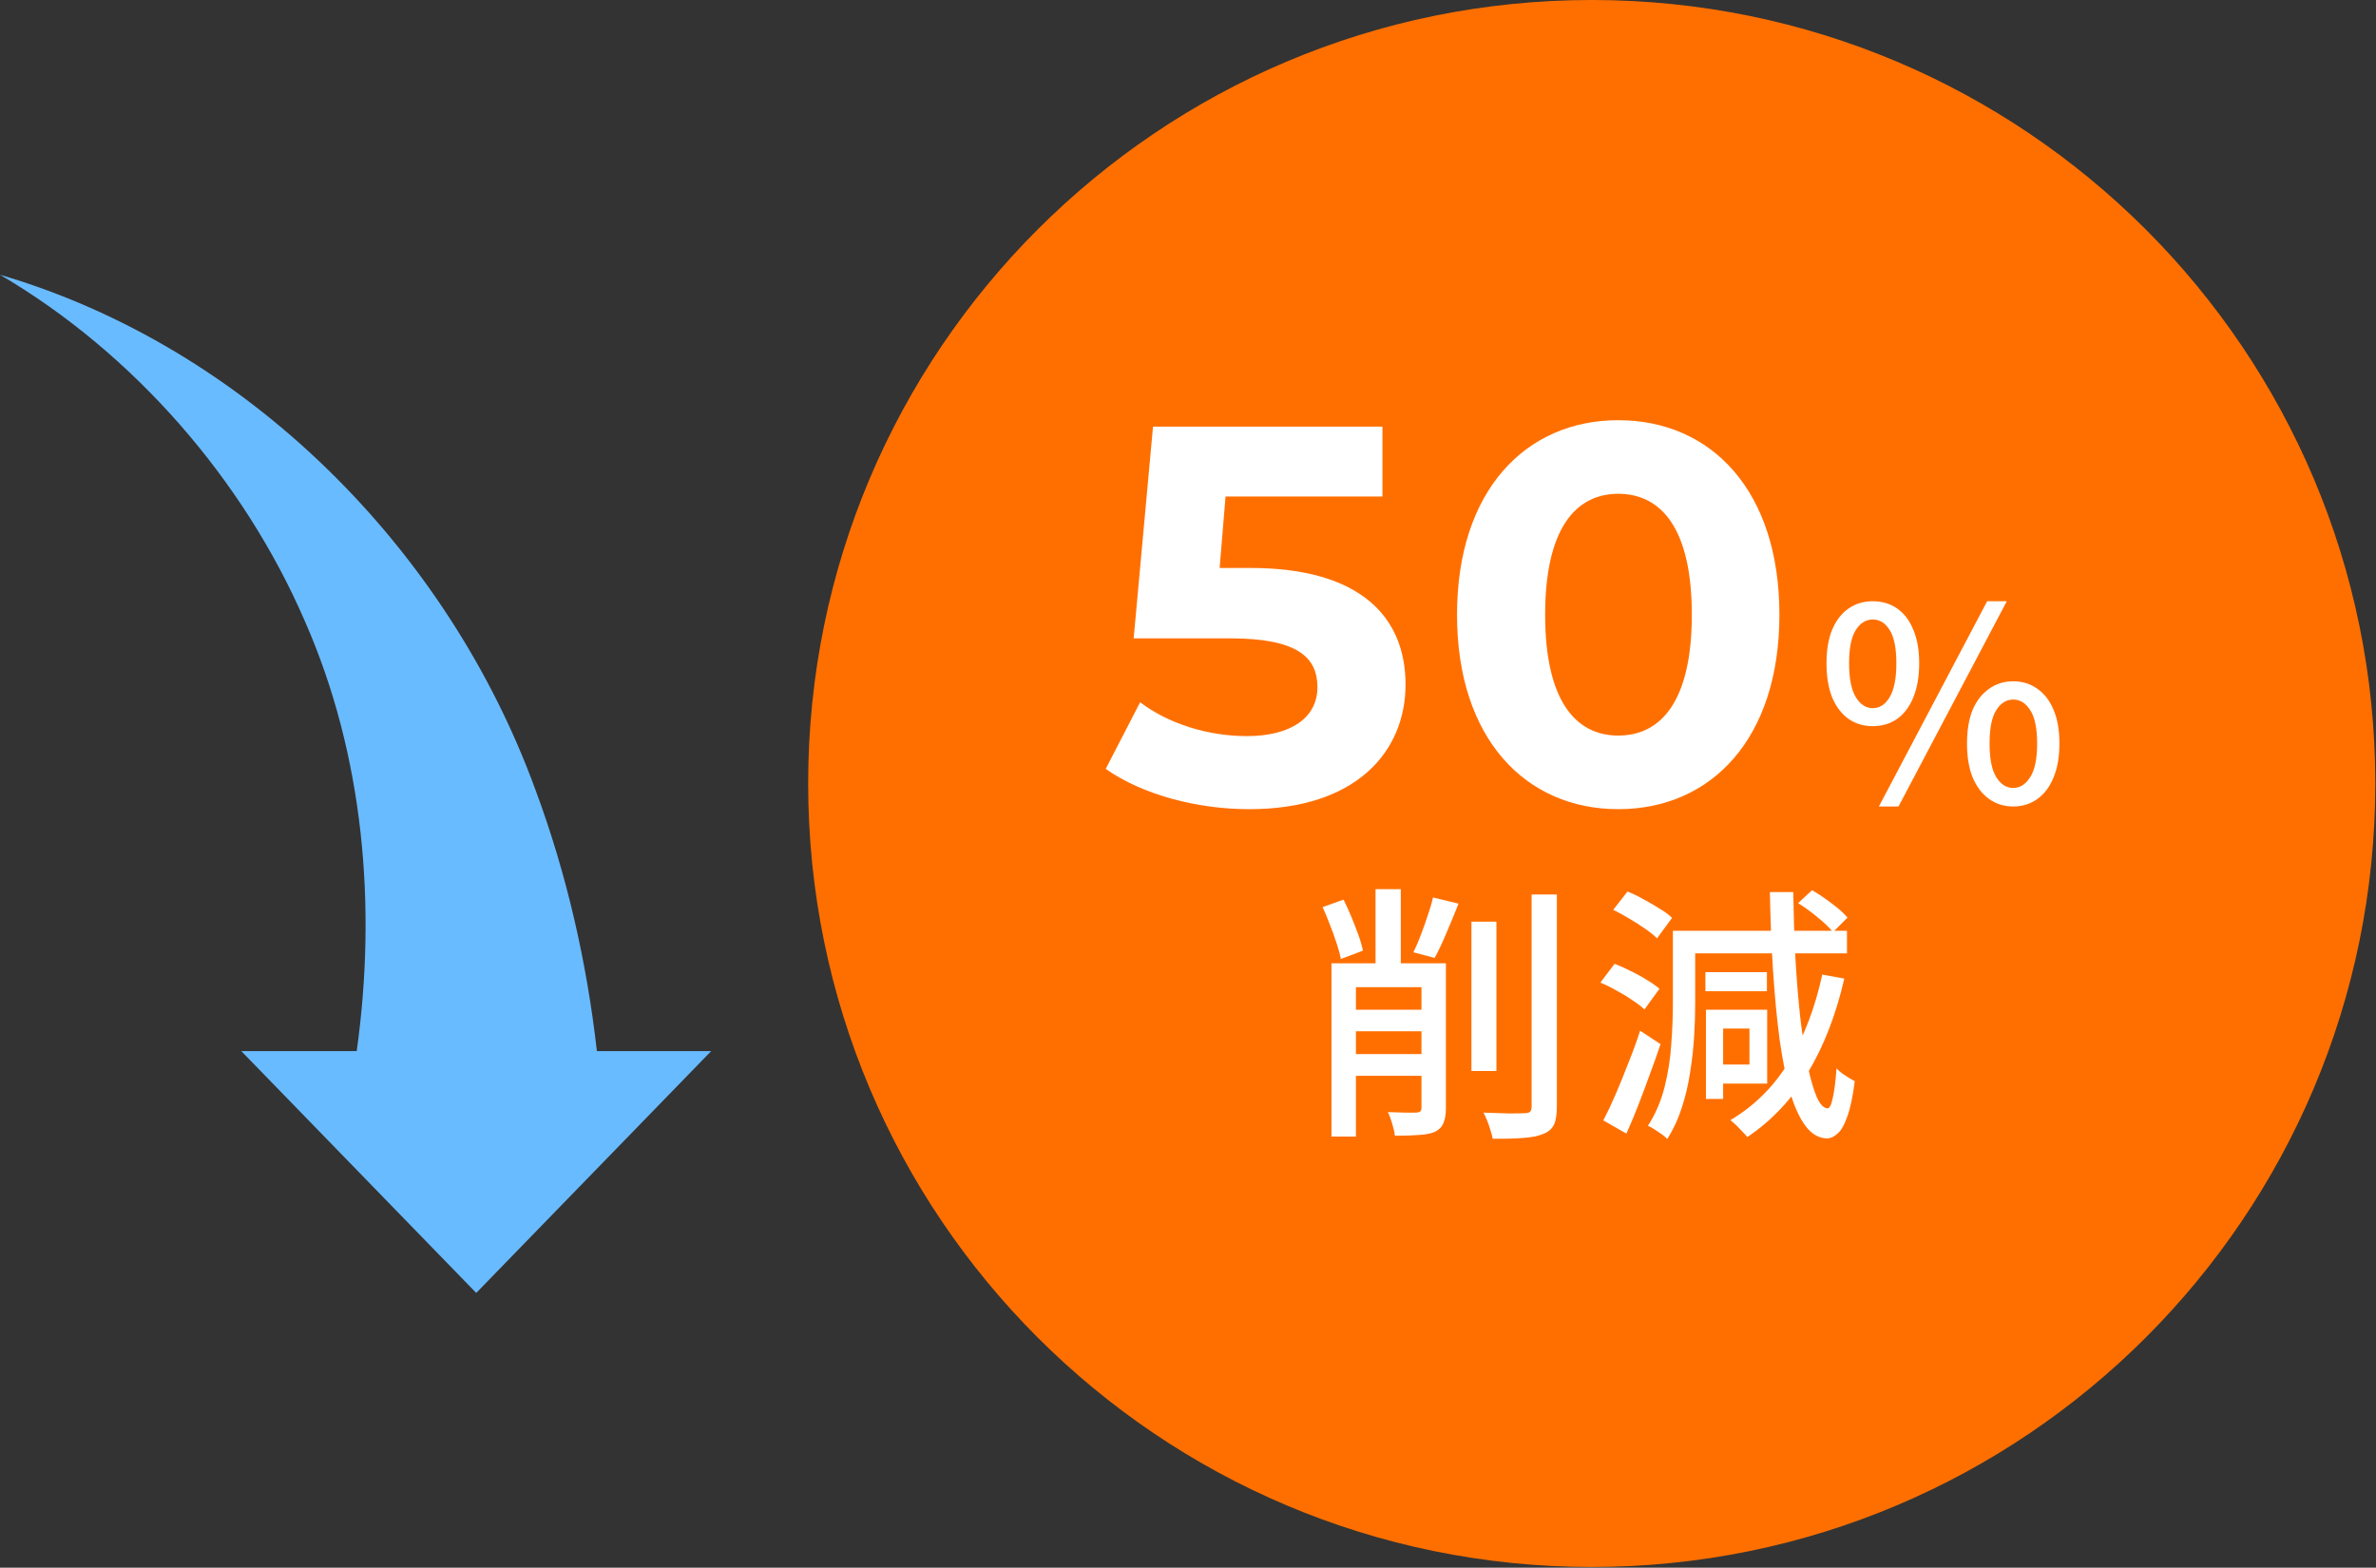 <svg width="147" height="97" viewBox="0 0 147 97" fill="none" xmlns="http://www.w3.org/2000/svg">
<rect x="0" y="0" width="147" height="97" fill="#333333" stroke="none"/>
<path d="M146.957 48.478C146.957 75.252 125.252 96.957 98.478 96.957C71.704 96.957 50 75.252 50 48.478C50 21.704 71.704 0 98.478 0C125.252 0 146.957 21.704 146.957 48.478Z" fill="#FF6F00"/>
<path d="M111.245 55.88L112.109 55.082C112.497 55.304 112.901 55.575 113.323 55.897C113.755 56.218 114.082 56.511 114.303 56.777L113.406 57.675C113.195 57.409 112.885 57.11 112.475 56.777C112.065 56.434 111.655 56.135 111.245 55.88ZM106.159 62.478H109.333V67.049H106.159V65.869H108.236V63.642H106.159V62.478ZM112.741 60.301L114.104 60.55C113.594 62.778 112.846 64.711 111.86 66.351C110.885 67.991 109.633 69.326 108.103 70.357C108.037 70.268 107.937 70.157 107.804 70.024C107.682 69.891 107.555 69.758 107.422 69.626C107.289 69.504 107.167 69.398 107.056 69.31C108.563 68.412 109.777 67.199 110.696 65.67C111.616 64.141 112.298 62.351 112.741 60.301ZM103.499 57.592H104.879V62.146C104.879 62.767 104.857 63.437 104.812 64.157C104.768 64.877 104.685 65.614 104.563 66.368C104.452 67.11 104.281 67.836 104.048 68.545C103.826 69.243 103.527 69.886 103.15 70.473C103.073 70.385 102.956 70.285 102.801 70.174C102.657 70.074 102.508 69.975 102.353 69.875C102.197 69.775 102.064 69.703 101.954 69.659C102.419 68.939 102.763 68.141 102.984 67.265C103.206 66.379 103.344 65.492 103.4 64.606C103.466 63.719 103.499 62.9 103.499 62.146V57.592ZM104.347 57.592H114.27V58.988H104.347V57.592ZM105.511 60.151H109.317V61.332H105.511V60.151ZM105.544 62.478H106.608V67.997H105.544V62.478ZM99.809 56.295L100.69 55.165C101.012 55.287 101.344 55.448 101.688 55.647C102.042 55.836 102.375 56.029 102.685 56.229C103.006 56.417 103.261 56.606 103.45 56.794L102.519 58.057C102.33 57.869 102.081 57.669 101.771 57.459C101.472 57.248 101.15 57.043 100.807 56.844C100.463 56.633 100.131 56.45 99.809 56.295ZM99.012 60.8L99.893 59.636C100.214 59.758 100.546 59.908 100.89 60.085C101.244 60.251 101.577 60.434 101.887 60.633C102.209 60.822 102.469 61.005 102.668 61.182L101.738 62.462C101.56 62.285 101.317 62.096 101.006 61.897C100.707 61.686 100.38 61.487 100.026 61.298C99.682 61.099 99.344 60.933 99.012 60.8ZM99.195 69.326C99.427 68.883 99.677 68.357 99.942 67.747C100.208 67.127 100.474 66.473 100.74 65.786C101.017 65.099 101.261 64.429 101.472 63.775L102.735 64.606C102.535 65.204 102.314 65.83 102.07 66.484C101.837 67.127 101.599 67.764 101.355 68.395C101.112 69.016 100.868 69.598 100.624 70.141L99.195 69.326ZM109.5 55.198H110.946C110.968 56.606 111.012 57.969 111.079 59.287C111.156 60.606 111.256 61.825 111.378 62.944C111.511 64.063 111.66 65.044 111.827 65.886C112.004 66.728 112.192 67.387 112.392 67.864C112.602 68.329 112.824 68.567 113.057 68.578C113.19 68.59 113.3 68.379 113.389 67.947C113.489 67.515 113.566 66.9 113.622 66.102C113.71 66.202 113.827 66.307 113.971 66.418C114.115 66.517 114.259 66.612 114.403 66.7C114.558 66.789 114.674 66.855 114.752 66.9C114.63 67.853 114.475 68.584 114.287 69.094C114.109 69.603 113.91 69.952 113.688 70.141C113.467 70.34 113.25 70.44 113.04 70.44C112.53 70.429 112.087 70.174 111.71 69.675C111.334 69.177 111.012 68.473 110.746 67.564C110.491 66.645 110.275 65.553 110.098 64.29C109.932 63.027 109.799 61.631 109.699 60.102C109.599 58.561 109.533 56.927 109.5 55.198Z" fill="white"/>
<path d="M91.036 57.027H92.582V66.268H91.036V57.027ZM94.759 55.348H96.322V68.462C96.322 68.961 96.261 69.338 96.139 69.592C96.017 69.847 95.801 70.036 95.491 70.157C95.192 70.29 94.781 70.374 94.261 70.407C93.751 70.451 93.114 70.468 92.349 70.457C92.327 70.313 92.283 70.141 92.216 69.941C92.161 69.753 92.094 69.559 92.017 69.36C91.939 69.16 91.862 68.988 91.784 68.844C92.36 68.867 92.887 68.883 93.363 68.894C93.84 68.894 94.161 68.889 94.327 68.878C94.482 68.878 94.593 68.85 94.66 68.794C94.726 68.728 94.759 68.617 94.759 68.462V55.348ZM82.942 65.221H89.175V66.567H82.942V65.221ZM82.942 62.478H89.175V63.808H82.942V62.478ZM85.103 55.016H86.665V60.617H85.103V55.016ZM87.945 59.603H89.457V68.562C89.457 68.939 89.407 69.243 89.308 69.476C89.219 69.709 89.047 69.891 88.792 70.025C88.537 70.135 88.211 70.202 87.812 70.224C87.413 70.257 86.909 70.274 86.299 70.274C86.277 70.063 86.222 69.814 86.133 69.526C86.055 69.249 85.967 69.011 85.867 68.811C86.244 68.822 86.604 68.833 86.947 68.844C87.291 68.844 87.518 68.844 87.629 68.844C87.751 68.833 87.834 68.806 87.878 68.761C87.922 68.717 87.945 68.639 87.945 68.529V59.603ZM81.828 56.129L83.125 55.664C83.291 55.996 83.451 56.351 83.607 56.728C83.762 57.104 83.906 57.475 84.039 57.841C84.172 58.207 84.266 58.534 84.321 58.822L82.958 59.337C82.903 59.049 82.814 58.722 82.692 58.356C82.57 57.98 82.432 57.597 82.277 57.21C82.133 56.822 81.983 56.462 81.828 56.129ZM88.659 55.531L90.238 55.913C90.006 56.5 89.756 57.104 89.49 57.725C89.236 58.334 88.992 58.85 88.759 59.271L87.446 58.922C87.601 58.611 87.751 58.262 87.895 57.874C88.05 57.475 88.194 57.071 88.327 56.661C88.471 56.251 88.582 55.874 88.659 55.531ZM82.377 59.603H88.726V61.082H83.889V70.324H82.377V59.603Z" fill="white"/>
<path d="M115.863 44.931C115.298 44.931 114.799 44.781 114.367 44.482C113.935 44.172 113.597 43.729 113.353 43.153C113.12 42.565 113.004 41.862 113.004 41.042C113.004 40.222 113.12 39.529 113.353 38.964C113.597 38.388 113.935 37.95 114.367 37.651C114.799 37.352 115.298 37.202 115.863 37.202C116.439 37.202 116.943 37.352 117.375 37.651C117.807 37.95 118.14 38.388 118.373 38.964C118.616 39.529 118.738 40.222 118.738 41.042C118.738 41.862 118.616 42.565 118.373 43.153C118.14 43.729 117.807 44.172 117.375 44.482C116.943 44.781 116.439 44.931 115.863 44.931ZM115.863 43.817C116.295 43.817 116.644 43.59 116.91 43.136C117.187 42.682 117.325 41.983 117.325 41.042C117.325 40.1 117.187 39.413 116.91 38.981C116.644 38.548 116.295 38.332 115.863 38.332C115.442 38.332 115.093 38.548 114.816 38.981C114.539 39.413 114.4 40.1 114.4 41.042C114.4 41.983 114.539 42.682 114.816 43.136C115.093 43.59 115.442 43.817 115.863 43.817ZM116.245 49.901L122.943 37.202H124.157L117.458 49.901H116.245ZM124.556 49.901C123.99 49.901 123.492 49.746 123.06 49.435C122.628 49.125 122.29 48.682 122.046 48.106C121.813 47.529 121.697 46.831 121.697 46.011C121.697 45.18 121.813 44.482 122.046 43.917C122.29 43.352 122.628 42.92 123.06 42.621C123.492 42.31 123.99 42.155 124.556 42.155C125.121 42.155 125.619 42.31 126.051 42.621C126.484 42.92 126.816 43.352 127.049 43.917C127.293 44.482 127.414 45.18 127.414 46.011C127.414 46.831 127.293 47.529 127.049 48.106C126.816 48.682 126.484 49.125 126.051 49.435C125.619 49.746 125.121 49.901 124.556 49.901ZM124.556 48.754C124.977 48.754 125.326 48.532 125.603 48.089C125.891 47.646 126.035 46.953 126.035 46.011C126.035 45.058 125.891 44.366 125.603 43.934C125.326 43.502 124.977 43.285 124.556 43.285C124.135 43.285 123.785 43.502 123.508 43.934C123.231 44.366 123.093 45.058 123.093 46.011C123.093 46.953 123.231 47.646 123.508 48.089C123.785 48.532 124.135 48.754 124.556 48.754Z" fill="white"/>
<path d="M100.117 50.067C94.4 50.067 90.144 45.713 90.144 38.034C90.144 30.355 94.4 26 100.117 26C105.868 26 110.09 30.355 110.09 38.034C110.09 45.713 105.868 50.067 100.117 50.067ZM100.117 45.513C102.81 45.513 104.671 43.319 104.671 38.034C104.671 32.748 102.81 30.554 100.117 30.554C97.458 30.554 95.596 32.748 95.596 38.034C95.596 43.319 97.458 45.513 100.117 45.513Z" fill="white"/>
<path d="M77.352 35.142C84.234 35.142 86.959 38.234 86.959 42.356C86.959 46.478 83.934 50.068 77.286 50.068C74.061 50.068 70.671 49.17 68.41 47.575L70.538 43.453C72.299 44.782 74.726 45.547 77.153 45.547C79.846 45.547 81.508 44.417 81.508 42.522C81.508 40.694 80.311 39.497 76.089 39.497H70.139L71.335 26.399H85.53V30.721H75.823L75.457 35.142H77.352Z" fill="white"/>
<path fill-rule="evenodd" clip-rule="evenodd" d="M29.464 80L14.929 65.037H22.07C23.316 56.095 22.52 46.724 18.848 38.403C15.072 29.689 8.288 21.863 0 17C15.242 21.471 27.682 33.939 33.124 48.86C35.056 54.048 36.302 59.517 36.929 65.037H44L29.464 80Z" fill="#69BBFF"/>
</svg>
